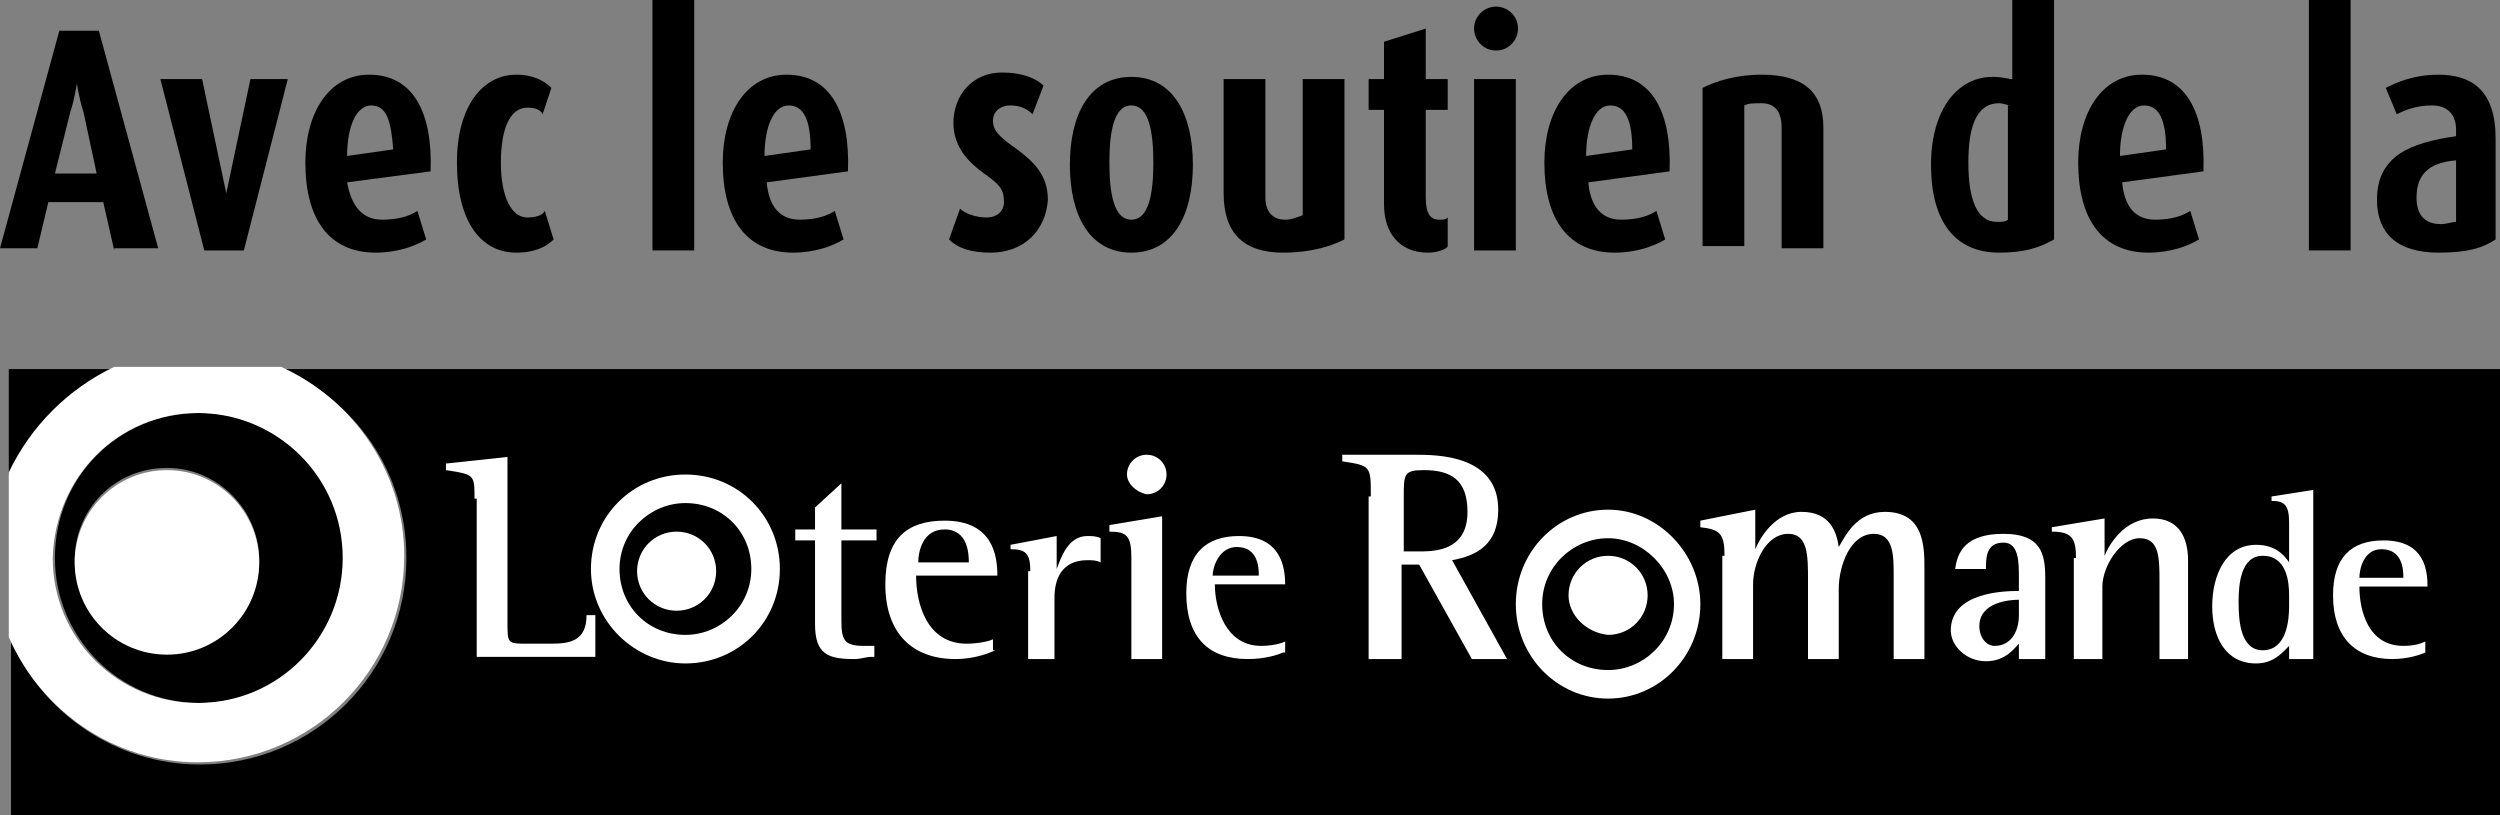 <?xml version="1.0" encoding="utf-8"?>
<!-- Generator: Adobe Illustrator 18.1.0, SVG Export Plug-In . SVG Version: 6.00 Build 0)  -->
<svg version="1.1" id="Calque_1" xmlns="http://www.w3.org/2000/svg" xmlns:xlink="http://www.w3.org/1999/xlink" x="0px" y="0px"
	 viewBox="0 0 113.8 37.1" enable-background="new 0 0 113.8 37.1" xml:space="preserve">
<rect x="0" y="0" width="113.8" height="37.1" fill="#808080" stroke="none"/>
<g>
	<path d="M2.5,25.4c0,3.6,2.9,6.6,6.6,6.6c3.6,0,6.6-2.9,6.6-6.6c0-3.6-2.9-6.6-6.6-6.6C5.4,18.8,2.5,21.7,2.5,25.4z M7.6,21.3
		c2.3,0,4.2,1.9,4.2,4.2c0,2.3-1.9,4.2-4.2,4.2c-2.3,0-4.2-1.9-4.2-4.2C3.4,23.2,5.2,21.3,7.6,21.3z M12.9,16.8
		c3.3,1.5,5.6,4.7,5.6,8.6c0,5.2-4.2,9.4-9.4,9.4c-3.8,0-7.1-2.3-8.6-5.6v7.9h113.3V16.8H12.9z M5.2,16.8H0.4v4.8
		C1.4,19.5,3.1,17.8,5.2,16.8z"/>
	<path fill="#FFFFFF" d="M39.7,29.9c-0.3,0-0.5,0.1-0.8,0.1c-1.2,0-1.8-0.2-1.8-1.6v-3.8h-0.9v-0.5h0.9v-1l1.2-1.1v2.1h1.6v0.5h-1.6
		v3.6c0,0.9,0.1,1.2,1,1.2c0.1,0,0.3,0,0.5,0V29.9z"/>
	<path fill="#FFFFFF" d="M45.3,29.6c-0.2,0.1-0.9,0.4-1.8,0.4c-2,0-3.2-1.2-3.2-3.4c0-2.1,1-2.9,2.7-2.9c2.2,0,2.4,1.6,2.4,2.5h-3.7
		c0,1.3,0.5,3.1,2.3,3.1c0.5,0,1-0.1,1.2-0.2V29.6 M44.1,25.6c0-0.3,0-1.5-1.1-1.5c-1,0-1.2,1-1.2,1.5H44.1z"/>
	<path fill="#FFFFFF" d="M46.9,26c0-0.8-0.2-1-0.9-1v-0.2l2.1-0.4v1.5h0c0.2-0.5,0.5-1.5,1.4-1.5c0.2,0,0.4,0,0.6,0.1v1.1
		c-0.2-0.1-0.4-0.1-0.6-0.1c-1.2,0-1.5,0.9-1.5,1.7V30h-1.2V26z"/>
	<path fill="#FFFFFF" d="M51.5,25.4c0-1-0.2-1.2-1-1.2v-0.3l2.4-0.4V30h-1.4V25.4 M51.3,21.6c0-0.5,0.4-0.9,0.9-0.9
		c0.5,0,0.9,0.4,0.9,0.9c0,0.5-0.4,0.9-0.9,0.9C51.7,22.4,51.3,22,51.3,21.6z"/>
	<path fill="#FFFFFF" d="M58.4,29.7c-0.2,0.1-0.8,0.3-1.6,0.3C55,30,54,29,54,27c0-1.8,0.9-2.6,2.4-2.6c1.9,0,2.1,1.4,2.1,2.2h-3.2
		c0,1.1,0.5,2.8,2.1,2.8c0.5,0,0.9-0.1,1.1-0.2V29.7 M57.3,26.2c0-0.3,0-1.3-1-1.3c-0.8,0-1.1,0.9-1.1,1.3H57.3z"/>
	<path fill="#FFFFFF" d="M62.4,22.6c0-1.4,0-1.4-1.3-1.6v-0.3h3.3c1,0,3.8,0,3.8,2.5c0,1.6-1,2.1-2.1,2.3l2.5,4.5h-1.6l-2.4-4.3
		h-0.8V30h-1.5V22.6 M63.9,25.1h0.8c0.9,0,2.1-0.2,2.1-1.8c0-1.5-0.8-1.9-2-1.9c-0.9,0-0.9,0.2-0.9,1.2V25.1z"/>
	<path fill="#FFFFFF" d="M78.5,25.3c0-1-0.2-1.2-1.1-1.3v-0.3l2.5-0.5V25h0c0.2-0.5,0.9-1.7,2.1-1.7c1.3,0,1.6,0.9,1.7,1.6h0
		c0.3-0.5,0.8-1.6,2.1-1.6c1.8,0,1.8,1.6,1.8,2.6V30h-1.4v-3.8c0-0.9,0-1.9-0.9-1.9c-1.1,0-1.6,1.5-1.6,2.5V30h-1.4v-3.6
		c0-1.1,0-2.1-0.9-2.1c-1,0-1.6,1.3-1.6,2.3V30h-1.4V25.3z"/>
	<path fill="#FFFFFF" d="M91.9,29.3c-0.2,0.2-0.6,0.8-1.5,0.8c-0.9,0-1.6-0.7-1.6-1.4c0-1.7,2.3-1.8,3.1-1.8v-0.6
		c0-0.7,0-1.6-0.7-1.6c-0.8,0-0.8,0.7-0.8,1.2h-1.4c0.1-0.8,0.5-1.6,2.2-1.6c1.7,0,1.9,0.9,1.9,2V30h-1.2V29.3 M91.9,27.3
		c-0.4,0-1.8,0.1-1.8,1.2c0,0.5,0.3,0.9,0.7,0.9c0.7,0,1.1-0.6,1.1-1.4V27.3z"/>
	<path fill="#FFFFFF" d="M94.5,25.4c0-0.9-0.2-1.2-1.1-1.2V24l2.4-0.4v1.7h0c0.2-0.5,0.9-1.7,2.2-1.7c1.2,0,1.6,0.9,1.6,1.9V30h-1.3
		v-3.5c0-1.1,0-2-0.9-2c-0.9,0-1.7,1.3-1.7,2.2V30h-1.3V25.4z"/>
	<path fill="#FFFFFF" d="M104.2,29.4c-0.3,0.3-0.7,0.8-1.5,0.8c-1.4,0-2-1.2-2-2.6c0-1.4,0.6-2.8,2-2.8c0.9,0,1.3,0.5,1.5,0.8h0
		v-1.8c0-0.8-0.2-1-0.8-1v-0.2l1.9-0.3V30h-1.1V29.4 M104.2,27.1c0-0.6-0.1-1.8-1.2-1.8c-1,0-1.1,1.3-1.1,2.1c0,0.9,0.1,2.2,1.1,2.2
		c1.1,0,1.2-1.4,1.2-2V27.1z"/>
	<path fill="#FFFFFF" d="M110.4,29.7c-0.2,0.1-0.8,0.3-1.5,0.3c-1.7,0-2.7-1-2.7-2.9c0-1.7,0.8-2.5,2.3-2.5c1.9,0,2,1.4,2,2.1h-3.1
		c0,1.1,0.4,2.7,2,2.7c0.5,0,0.8-0.1,1-0.2V29.7 M109.4,26.3c0-0.3,0-1.3-1-1.3c-0.8,0-1,0.9-1,1.3H109.4z"/>
	<path fill="#FFFFFF" d="M21.6,22.7c0-1.1,0-1.1-1.3-1.3v-0.3l2.8-0.3v7.5c0,1,0,1,0.9,1h1.1c0.8,0,1.6-0.1,1.6-1.3h0.4l0,1.9h-5.4
		V22.7z"/>
	<g>
		<circle fill="#FFFFFF" cx="7.6" cy="25.6" r="4.2"/>
		<path fill="#FFFFFF" d="M9,34.7c5.2,0,9.4-4.2,9.4-9.4c0-3.8-2.3-7.1-5.6-8.6H5.2c-2.1,1-3.8,2.7-4.8,4.8v7.5
			C1.9,32.4,5.2,34.7,9,34.7z M9,18.8c3.6,0,6.6,2.9,6.6,6.6c0,3.6-2.9,6.6-6.6,6.6c-3.6,0-6.6-2.9-6.6-6.6
			C2.5,21.7,5.4,18.8,9,18.8z"/>
	</g>
	<g>
		<path fill="#FFFFFF" d="M35.5,25.9c0,2.4-1.9,4.3-4.3,4.3c-2.3,0-4.3-1.9-4.3-4.3c0-2.4,1.9-4.3,4.3-4.3
			C33.6,21.6,35.5,23.5,35.5,25.9z M31.2,22.9c-1.6,0-3,1.3-3,3c0,1.7,1.3,3,3,3c1.6,0,3-1.3,3-3C34.2,24.2,32.9,22.9,31.2,22.9z"/>
		<path fill="#FFFFFF" d="M29,26c0-1,0.8-1.8,1.8-1.8c1,0,1.8,0.8,1.8,1.8c0,1-0.8,1.8-1.8,1.8C29.8,27.8,29,27,29,26z"/>
	</g>
	<g>
		<path fill="#FFFFFF" d="M77.4,27.5c0,2.4-1.9,4.3-4.2,4.3c-2.3,0-4.2-1.9-4.2-4.3c0-2.4,1.9-4.3,4.2-4.3
			C75.5,23.2,77.4,25.2,77.4,27.5z M73.2,24.5c-1.6,0-3,1.3-3,3c0,1.7,1.3,3,3,3c1.6,0,3-1.3,3-3C76.2,25.9,74.8,24.5,73.2,24.5z"/>
		<path fill="#FFFFFF" d="M71.4,27.1c0-1,0.8-1.8,1.8-1.8c1,0,1.8,0.8,1.8,1.8c0,1-0.8,1.8-1.8,1.8C72.2,28.8,71.4,28,71.4,27.1z"/>
	</g>
</g>
<g>
	<path d="M5.2,11.4L4.7,9.2H2.2l-0.5,2.1H0l2.7-9.9h1.8l2.7,9.9H5.2z M3.8,5.1C3.6,4.5,3.5,3.8,3.5,3.8h0c0,0-0.1,0.7-0.3,1.3
		L2.5,7.9h1.9L3.8,5.1z"/>
	<path d="M11.1,11.4H9.3L7.3,3.6h1.9l1.1,5.2h0l1.1-5.2h1.7L11.1,11.4z"/>
	<path d="M15.8,8.3C16,9.4,16.5,10,17.4,10c0.8,0,1.3-0.2,1.6-0.4l0.4,1.3c-0.5,0.3-1.3,0.6-2.3,0.6c-2.1,0-3.2-1.5-3.2-4.1
		c0-2.3,1.1-4,2.9-4c2,0,2.9,1.7,2.8,4.4L15.8,8.3z M16.9,4.8c-0.7,0-1.1,1-1.1,2.3l2.1-0.3C17.8,5.5,17.6,4.8,16.9,4.8z"/>
	<path d="M23.5,11.5c-1.6,0-2.7-1.4-2.7-4.1c0-2.6,1.2-4,2.7-4c0.8,0,1.3,0.3,1.6,0.6l-0.4,1.2C24.6,5,24.4,4.9,24,4.9
		c-0.8,0-1.2,1-1.2,2.5c0,1.6,0.5,2.5,1.2,2.5c0.4,0,0.7-0.1,0.8-0.3l0.4,1.3C24.9,11.2,24.4,11.5,23.5,11.5z"/>
	<path d="M29.7,11.4V0h1.9v11.4H29.7z"/>
	<path d="M34.9,8.3C35,9.4,35.5,10,36.4,10c0.8,0,1.3-0.2,1.6-0.4l0.4,1.3c-0.5,0.3-1.3,0.6-2.3,0.6c-2.1,0-3.2-1.5-3.2-4.1
		c0-2.3,1.1-4,2.9-4c2,0,2.9,1.7,2.8,4.4L34.9,8.3z M35.9,4.8c-0.7,0-1.1,1-1.1,2.3l2.1-0.3C36.9,5.5,36.6,4.8,35.9,4.8z"/>
	<path d="M45.1,11.5c-0.9,0-1.5-0.2-1.9-0.6l0.5-1.4c0.2,0.2,0.7,0.4,1.2,0.4c0.5,0,0.8-0.3,0.8-0.7c0-0.6-0.2-0.8-0.9-1.3
		c-0.7-0.5-1.4-1.2-1.4-2.3c0-1.3,0.9-2.3,2.2-2.3c0.8,0,1.5,0.2,1.9,0.6L47,5.2c-0.2-0.2-0.5-0.4-1-0.4c-0.5,0-0.8,0.3-0.8,0.7
		c0,0.5,0.4,0.8,1.1,1.3c0.8,0.6,1.4,1.2,1.4,2.3C47.6,10.5,46.6,11.5,45.1,11.5z"/>
	<path d="M51.5,11.5c-1.9,0-2.8-1.7-2.8-4c0-2.3,0.9-4,2.8-4c1.9,0,2.8,1.7,2.8,4C54.3,9.8,53.4,11.5,51.5,11.5z M51.5,4.8
		c-0.8,0-1,1.2-1,2.6s0.2,2.6,1,2.6c0.8,0,1-1.2,1-2.6C52.5,6,52.3,4.8,51.5,4.8z"/>
	<path d="M58.4,11.5c-1.7,0-2.7-0.8-2.7-2.7V3.6h1.9V9c0,0.6,0.3,1,0.9,1c0.3,0,0.5-0.1,0.8-0.2V3.6h1.9v7.3
		C60.6,11.2,59.7,11.5,58.4,11.5z"/>
	<path d="M65,11.5c-1.3,0-2-0.9-2-2.2V5h-0.7V3.6h0.7V1.9l1.9-0.6v2.3h1V5h-1v4c0,0.7,0.2,1,0.6,1c0.2,0,0.3,0,0.4-0.1v1.3
		C65.9,11.3,65.5,11.5,65,11.5z"/>
	<path d="M69.1,1.3c0-0.6-0.5-1-1-1c-0.5,0-1,0.4-1,1c0,0.5,0.4,1,1,1C68.7,2.3,69.1,1.8,69.1,1.3z M69,11.4V3.6h-1.9v7.8H69z"/>
	<path d="M72.3,8.3c0.1,1.1,0.6,1.7,1.5,1.7c0.8,0,1.3-0.2,1.6-0.4l0.4,1.3c-0.5,0.3-1.3,0.6-2.3,0.6c-2.1,0-3.2-1.5-3.2-4.1
		c0-2.3,1.1-4,2.9-4c2,0,2.9,1.7,2.8,4.4L72.3,8.3z M73.3,4.8c-0.7,0-1.1,1-1.1,2.3l2.1-0.3C74.3,5.5,74,4.8,73.3,4.8z"/>
	<path d="M81.1,11.4V5.8c0-0.7-0.3-1.1-0.9-1.1c-0.4,0-0.6,0-0.8,0.1v6.4h-1.9V4c0.6-0.3,1.5-0.6,2.7-0.6c1.9,0,2.8,0.8,2.8,2.4v5.5
		H81.1z"/>
	<path d="M91,11.5c-2,0-3.1-1.4-3.1-4c0-2.5,1.2-4,2.8-4c0.5,0,0.7,0.1,0.9,0.1V0h1.9v10.9C92.8,11.3,92.1,11.5,91,11.5z M91.5,4.8
		c-0.1,0-0.3-0.1-0.5-0.1c-1.1,0-1.4,1.2-1.4,2.7c0,1.7,0.4,2.7,1.3,2.7c0.2,0,0.4,0,0.5-0.1V4.8z"/>
	<path d="M96.6,8.3c0.1,1.1,0.6,1.7,1.5,1.7c0.8,0,1.3-0.2,1.6-0.4l0.4,1.3c-0.5,0.3-1.3,0.6-2.3,0.6c-2.1,0-3.2-1.5-3.2-4.1
		c0-2.3,1.1-4,2.9-4c2,0,2.9,1.7,2.8,4.4L96.6,8.3z M97.6,4.8c-0.7,0-1.1,1-1.1,2.3l2.1-0.3C98.6,5.5,98.3,4.8,97.6,4.8z"/>
	<path d="M105.1,11.4V0h1.9v11.4H105.1z"/>
	<path d="M111,11.5c-1.9,0-2.8-0.9-2.8-2.4c0-2,1.5-2.6,3.6-2.9V5.9c0-0.7-0.4-1.1-1.1-1.1c-0.7,0-1.2,0.2-1.6,0.4L108.6,4
		c0.4-0.2,1.2-0.6,2.4-0.6c1.5,0,2.6,0.7,2.6,2.9v4.6C113,11.3,112.3,11.5,111,11.5z M111.8,7.3C110.6,7.4,110,7.9,110,9
		c0,0.8,0.4,1.2,1.1,1.2c0.3,0,0.5-0.1,0.7-0.1V7.3z"/>
</g>
</svg>
